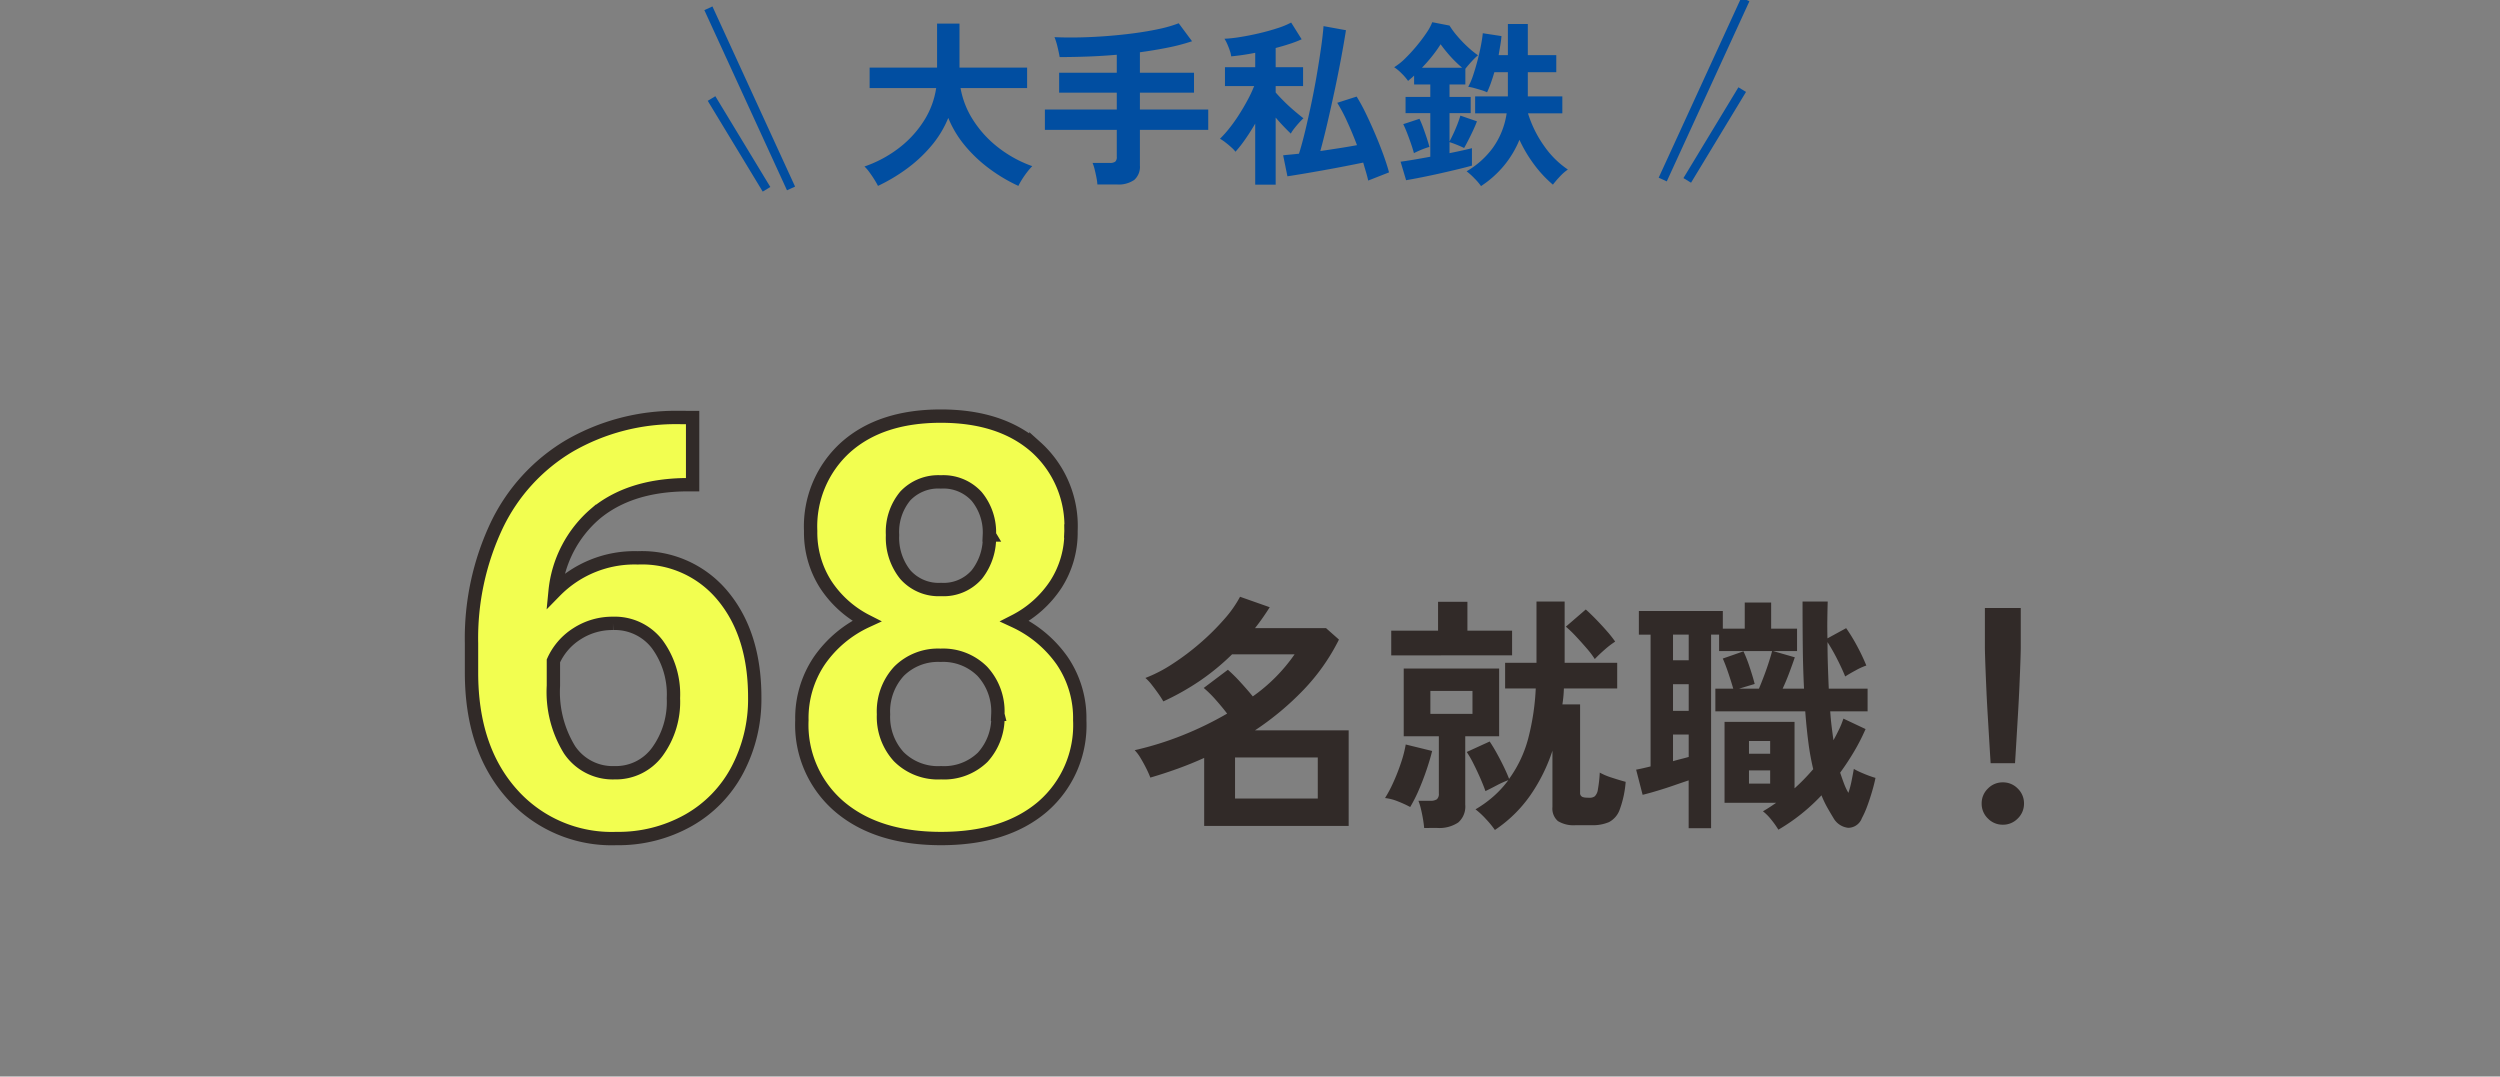 <svg xmlns="http://www.w3.org/2000/svg" width="281" height="121" viewBox="0 0 281 121"><rect x="0" y="0" width="281" height="121" fill="#808080" stroke="none"/><defs><clipPath id="a"><path data-name="パス 122889" d="M0 0h281v121H0z" transform="translate(-3272 -8519)" fill="none" stroke="#707070"/></clipPath></defs><g data-name="マスクグループ 1725" transform="translate(3272 8519)" clip-path="url(#a)"><g data-name="グループ 45510"><g data-name="グループ 45509"><path data-name="パス 122888" d="M-3136.65-8426.163v-7.648q-1.484.672-3 1.218t-3.052.994a11.02 11.02 0 00-.458-1.032q-.294-.588-.63-1.148a4.654 4.654 0 00-.672-.9 35.754 35.754 0 005.38-1.676 37.765 37.765 0 005.012-2.436q-.532-.7-1.26-1.526a12.393 12.393 0 00-1.372-1.358l2.716-2.044a17.419 17.419 0 011.4 1.386q.784.854 1.4 1.61a19.094 19.094 0 004.7-4.732h-7.028a26.336 26.336 0 01-3.568 2.944 28.411 28.411 0 01-4.16 2.348 9.484 9.484 0 00-.518-.812q-.35-.5-.756-1.022a5.317 5.317 0 00-.742-.8 15.972 15.972 0 003.052-1.582 27.61 27.61 0 003.136-2.366 26.96 26.96 0 002.688-2.672 13 13 0 001.764-2.506l3.336 1.176q-.392.616-.8 1.2t-.854 1.148h7.98l1.454 1.288a22.939 22.939 0 01-4 5.67 32.2 32.2 0 01-5.436 4.53h10.528v10.748zm3.468-3.08h9.3v-4.62h-9.3zm29.208 3.532a10.35 10.35 0 00-.98-1.2 9.112 9.112 0 00-1.2-1.12 12.794 12.794 0 002.072-1.5 11.61 11.61 0 001.62-1.78 10.1 10.1 0 00-1.33.6q-.77.406-1.246.63-.2-.588-.56-1.414t-.77-1.638a11.6 11.6 0 00-.77-1.344l2.576-1.178q.364.532.784 1.288t.8 1.54q.378.784.6 1.372a13.625 13.625 0 002.184-4.676 27.191 27.191 0 00.812-5.488h-3.444v-2.884h3.528v-6.888h3.164v6.888h5.908v2.884h-5.992a14.539 14.539 0 01-.168 1.792h1.988v9.94a.46.46 0 00.392.5 1.089 1.089 0 00.308.042q.252.014.364.014a.955.955 0 00.588-.168 1.309 1.309 0 00.35-.77 14.916 14.916 0 00.21-1.89 7.3 7.3 0 001.372.574q.9.294 1.54.462a11.544 11.544 0 01-.672 3.126 2.539 2.539 0 01-1.2 1.4 4.614 4.614 0 01-1.932.35h-1.824a3.354 3.354 0 01-1.988-.464 1.854 1.854 0 01-.616-1.58v-6.328a19.372 19.372 0 01-2.478 5 15 15 0 01-3.99 3.908zm-7.952-.224q-.028-.392-.126-.98t-.238-1.166a6.392 6.392 0 00-.28-.91h1.316a1.292 1.292 0 00.756-.168.805.805 0 00.224-.672v-6.412h-3.948v-7.616h10.724v7.616h-3.808v7.7a2.375 2.375 0 01-.784 1.988 3.819 3.819 0 01-2.38.616zm-3.7-19.4v-2.776h5.264v-3.248h3.3v3.248h5.02v2.772zm2.132 17.044a12.266 12.266 0 00-1.372-.63 5.253 5.253 0 00-1.456-.378 14.418 14.418 0 00.94-1.778 22.008 22.008 0 00.868-2.226 13.4 13.4 0 00.518-2.016l2.968.728q-.224.924-.616 2.086t-.868 2.268a16.384 16.384 0 01-.982 1.946zm20.748-16.632a9.621 9.621 0 00-.9-1.19q-.588-.686-1.218-1.358a13.085 13.085 0 00-1.134-1.092l2.24-1.932q.476.42 1.106 1.064t1.232 1.33a13.223 13.223 0 01.966 1.218 9.921 9.921 0 00-1.19.91q-.654.574-1.102 1.05zm-18.48 6.16h4.732v-2.576h-4.732zm39.116 13.02a9.733 9.733 0 00-.784-1.106 5.5 5.5 0 00-.952-.962q.392-.224.756-.462t.728-.49h-5.8v-9.1h7.868v7.472q.56-.5 1.092-1.05t1.008-1.106a28.976 28.976 0 01-.546-3.01q-.21-1.61-.35-3.486h-10.104v-2.548h2.012q-.2-.7-.532-1.694t-.644-1.694l2.324-.812a15.741 15.741 0 01.7 1.792q.364 1.092.56 1.876l-1.764.532h2.24q.252-.588.56-1.4t.56-1.6q.252-.784.364-1.232h-5.96v-1.848h-.9v21.76h-2.52v-5.376q-.752.252-1.688.576t-1.862.6q-.924.28-1.624.448l-.73-2.828q.308-.056.742-.154t.882-.21v-14.812h-1.316v-2.66h9.436v1.988h2.464v-2.94h2.968v2.94h2.912v2.52h-2.688l2.436.7q-.224.672-.6 1.68t-.77 1.848h2.408q-.112-2.156-.14-4.578t-.028-5.222h2.828q-.028.98-.042 2.03t.014 2.114l2.1-1.148a19.085 19.085 0 011.232 2.016 22.615 22.615 0 011.036 2.184 7.168 7.168 0 00-1.176.532q-.728.392-1.2.7-.336-.84-.882-1.918a21.589 21.589 0 00-1.106-1.946q0 1.288.042 2.6t.1 2.632h4.364v2.548h-4.2q.056.868.154 1.666t.21 1.582q.336-.612.626-1.212a8.975 8.975 0 00.49-1.218l2.492 1.176a22.894 22.894 0 01-1.288 2.52q-.728 1.232-1.568 2.38.224.672.434 1.232a6.63 6.63 0 00.49 1.036 10.138 10.138 0 00.36-1.346q.14-.7.252-1.344a8.19 8.19 0 00.812.406q.476.21.938.378t.686.224q-.14.7-.392 1.554t-.542 1.638a10.358 10.358 0 01-.6 1.344 1.647 1.647 0 01-1.526 1.078 2.17 2.17 0 01-1.668-1.106q-.36-.588-.714-1.218a11.625 11.625 0 01-.63-1.33 21.389 21.389 0 01-4.844 3.864zm-11.844-13.356h1.764v-3h-1.764zm0-5.684h1.764v-2.884h-1.764zm0 11.34q.476-.14.924-.252t.84-.224v-2.52h-1.764zm8.54 2.52h2.38v-1.488h-2.38zm0-3.36h2.38v-1.428h-2.38zm27.16 1.064q-.056-.868-.14-2.282t-.182-3.052q-.1-1.638-.168-3.22t-.112-2.8q-.042-1.218-.042-1.75v-4.34h4.032v4.34q0 .532-.042 1.75t-.112 2.8q-.07 1.582-.168 3.22t-.182 3.052q-.084 1.414-.14 2.282zm1.372 6.916a2.291 2.291 0 01-1.68-.7 2.291 2.291 0 01-.7-1.68 2.291 2.291 0 01.7-1.68 2.291 2.291 0 011.68-.7 2.291 2.291 0 011.68.7 2.291 2.291 0 01.7 1.68 2.291 2.291 0 01-.7 1.68 2.291 2.291 0 01-1.68.7z" fill="#312a28"/><path data-name="パス 122887" d="M-3194.15-8472.071v7.554h-.889q-6.221.1-10.013 3.237a13.153 13.153 0 00-4.554 8.728 12.493 12.493 0 019.3-3.745 11.771 11.771 0 019.584 4.313q3.555 4.316 3.555 11.362a17.02 17.02 0 01-1.952 8.16 14 14 0 01-5.523 5.678 16.044 16.044 0 01-8.077 2.035 14.985 14.985 0 01-11.791-5.078q-4.491-5.078-4.491-13.557v-3.3a29.664 29.664 0 012.841-13.282 20.829 20.829 0 018.157-8.918 23.9 23.9 0 0112.33-3.19zm-8.95 23.137a7.318 7.318 0 00-4.031 1.158 6.976 6.976 0 00-2.666 3.063v2.793a12.391 12.391 0 001.809 7.189 5.843 5.843 0 005.079 2.587 5.778 5.778 0 004.777-2.333 9.527 9.527 0 001.825-6.046 9.508 9.508 0 00-1.841-6.094 6 6 0 00-4.952-2.317zm51.48-10.378a10.749 10.749 0 01-1.682 5.967 12.107 12.107 0 01-4.634 4.161 13.4 13.4 0 015.332 4.459 11.439 11.439 0 011.968 6.681 12.112 12.112 0 01-4.189 9.728q-4.19 3.567-11.395 3.567t-11.426-3.587a12.082 12.082 0 01-4.221-9.712 11.512 11.512 0 011.968-6.7 13.159 13.159 0 015.3-4.443 11.983 11.983 0 01-4.618-4.158 10.824 10.824 0 01-1.665-5.963 11.977 11.977 0 013.936-9.41q3.936-3.507 10.7-3.507 6.729 0 10.68 3.475a11.932 11.932 0 013.946 9.442zm-8.22 20.6a6.654 6.654 0 00-1.742-4.826 6.224 6.224 0 00-4.7-1.809 6.213 6.213 0 00-4.666 1.793 6.642 6.642 0 00-1.746 4.84 6.638 6.638 0 001.712 4.761 6.243 6.243 0 004.762 1.809 6.228 6.228 0 004.681-1.746 6.626 6.626 0 001.699-4.824zm-.952-20.154a6.348 6.348 0 00-1.428-4.332 5.068 5.068 0 00-4.031-1.635 5.1 5.1 0 00-4 1.587 6.311 6.311 0 00-1.428 4.38 6.632 6.632 0 001.428 4.443 5 5 0 004.031 1.682 4.951 4.951 0 004.015-1.682 6.681 6.681 0 001.412-4.445z" fill="#f2fe50" stroke="#312a28" stroke-width="1.5"/></g><g data-name="グループ 45508"><g data-name="グループ 3519" fill="none" stroke="#014ea1"><path data-name="線 3151" d="M-3183.088-8497.819l-9.289-20.249"/><path data-name="線 3150" d="M-3185.843-8497.723l-6.18-10.204"/></g><g data-name="グループ 3519" fill="none" stroke="#014ea1"><path data-name="線 3151" d="M-3085.11-8498.82l9.289-20.248"/><path data-name="線 3150" d="M-3082.355-8498.723l6.18-10.205"/></g><path data-name="パス 122886" d="M-3173.314-8498.105q-.16-.32-.43-.75t-.56-.82a4.392 4.392 0 00-.53-.61 13.65 13.65 0 003.93-2.12 11.807 11.807 0 002.78-3.06 9.4 9.4 0 001.35-3.64h-7.48v-2.3h7.58v-4.94h2.52v4.94h7.6v2.3h-7.48a9.731 9.731 0 001.42 3.61 12.228 12.228 0 002.81 3.07 13.605 13.605 0 003.83 2.1 7.047 7.047 0 00-.57.66q-.31.4-.58.83a6.982 6.982 0 00-.41.73 18.238 18.238 0 01-3.2-1.89 15.836 15.836 0 01-2.76-2.58 11.819 11.819 0 01-1.92-3.17 11.707 11.707 0 01-1.94 3.18 15.75 15.75 0 01-2.79 2.58 19.7 19.7 0 01-3.17 1.88zm24.66-.16a6.12 6.12 0 00-.11-.8q-.09-.46-.2-.9a4.867 4.867 0 00-.23-.72h1.94a.993.993 0 00.6-.14.656.656 0 00.18-.54v-3.04h-8.08v-2.28h8.08v-1.9h-6.48v-2.24h6.48v-2.02q-1.62.14-3.25.2t-3.17.06q-.08-.48-.24-1.14a7.832 7.832 0 00-.34-1.1q1.28.06 2.78.03t3.08-.15q1.58-.12 3.09-.32t2.8-.48a14.67 14.67 0 002.21-.64l1.5 2.02a22.022 22.022 0 01-2.74.72q-1.5.3-3.12.52v2.3h6.08v2.24h-6.08v1.9h7.68v2.28h-7.68v4a1.96 1.96 0 01-.64 1.63 3.08 3.08 0 01-1.94.51zm17.74.02v-6.86q-.56.96-1.15 1.8a13.338 13.338 0 01-1.07 1.36 3.188 3.188 0 00-.46-.49q-.32-.29-.67-.56a4.642 4.642 0 00-.61-.41 12 12 0 001.04-1.16 17.672 17.672 0 001.09-1.53q.53-.83.98-1.67a14.358 14.358 0 00.73-1.56h-3.28v-2.12h3.4v-1.62a26.078 26.078 0 01-2.7.4 2.86 2.86 0 00-.15-.63q-.13-.39-.3-.77a3.647 3.647 0 00-.31-.58 14.269 14.269 0 001.69-.18q1.03-.16 2.15-.42t2.1-.58a9.271 9.271 0 001.56-.64l1.18 1.88a12.258 12.258 0 01-1.32.51q-.76.25-1.6.47v2.16h3.08v2.12h-3.08v.72q.34.4.9.96t1.17 1.08q.61.52 1.05.86-.2.18-.48.49t-.54.64a4.206 4.206 0 00-.4.59q-.34-.32-.8-.8t-.9-1v7.54zm12.7-.46q-.1-.46-.25-.96t-.31-1.06q-.88.18-2.06.41t-2.41.45q-1.23.22-2.3.4t-1.75.28l-.48-2.36q.34-.04.79-.08t.99-.1q.36-1.14.71-2.61t.69-3.09q.34-1.62.61-3.21t.47-2.99q.2-1.4.28-2.44l2.52.46q-.22 1.4-.55 3.17t-.73 3.64q-.4 1.87-.81 3.63t-.79 3.14q1.1-.16 2.18-.33t1.94-.33q-.52-1.38-1.11-2.66a18.291 18.291 0 00-1.11-2.1l2.18-.7a19.632 19.632 0 011.02 1.87q.54 1.11 1.06 2.33t.93 2.35q.41 1.13.63 1.97zm12.68.62a6.814 6.814 0 00-.75-.88 7.493 7.493 0 00-.87-.78 9.727 9.727 0 002.92-2.6 8.787 8.787 0 001.58-3.92h-3.54v-1.9h3.68v-2.72h-1.52q-.18.62-.39 1.21a10.978 10.978 0 01-.43 1.05 4.216 4.216 0 00-.63-.24q-.39-.12-.79-.23a5.368 5.368 0 00-.7-.15 6.905 6.905 0 00.54-1.25q.26-.77.49-1.64t.39-1.69q.16-.82.22-1.44l2.1.32q-.04.48-.13 1.02t-.19 1.12h1.04v-3.5h2.24v3.5h3.2v1.92h-3.2v2.72h3.88v1.9h-3.86a12.818 12.818 0 001.82 3.68 10.185 10.185 0 002.66 2.64 5.53 5.53 0 00-.9.79 11.789 11.789 0 00-.78.91 13.382 13.382 0 01-2.1-2.25 15.33 15.33 0 01-1.66-2.79 11.3 11.3 0 01-1.72 2.88 11.482 11.482 0 01-2.6 2.32zm-8.42-.66l-.62-2.08q.46-.06 1.37-.21t1.97-.35v-4.9h-2.78v-1.82h2.78v-1.4h-1.82v-1q-.16.16-.34.31t-.34.29a6.006 6.006 0 00-.71-.83 5.377 5.377 0 00-.85-.71 6.9 6.9 0 001.26-1.01 18.558 18.558 0 001.28-1.4q.62-.75 1.09-1.45a5.773 5.773 0 00.65-1.2l1.94.38a9.013 9.013 0 00.83 1.13 14.176 14.176 0 001.16 1.22 10.578 10.578 0 001.21.99 7 7 0 00-.73.71q-.41.45-.69.81v1.76h-1.78v1.4h2.38v1.82h-2.38v3.18q.2-.36.45-.9t.46-1.09q.21-.55.31-.91l1.86.64q-.1.3-.36.87t-.56 1.16q-.3.59-.52.97-.32-.16-.79-.35t-.85-.31v1.24q.8-.16 1.47-.31t1.05-.25v1.96q-.48.14-1.42.37t-2.05.48q-1.11.25-2.16.46t-1.77.33zm.88-3.04q-.12-.46-.33-1.07t-.44-1.2q-.23-.59-.43-.99l1.82-.6a9.9 9.9 0 01.42 1q.22.6.41 1.18t.29.98a7.623 7.623 0 00-.94.33q-.5.21-.8.37zm.9-9.6h4.52a13.805 13.805 0 01-1.24-1.19 15.86 15.86 0 01-1.18-1.45 14.4 14.4 0 01-.91 1.28 17.368 17.368 0 01-1.19 1.36z" fill="#014ea1"/></g></g></g></svg>